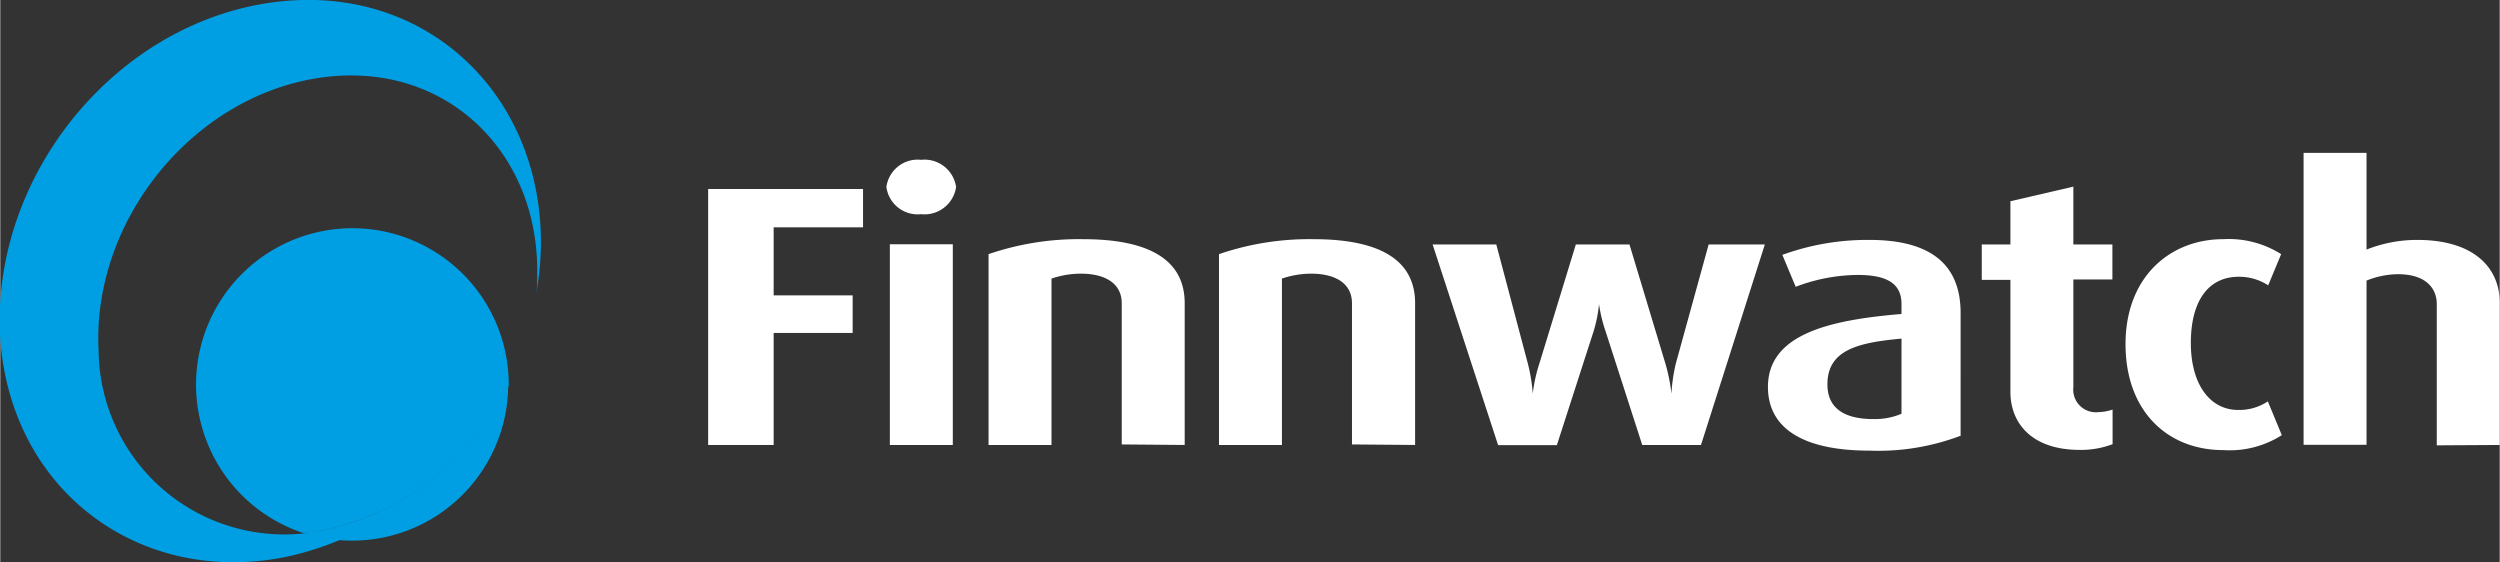 <svg xmlns="http://www.w3.org/2000/svg" width="48.33mm" height="10.87mm" viewBox="0 0 137 30.82"><rect x="0" y="0" width="137" height="30.82" fill="#333333" stroke="none"/><defs><style>.cls-1{fill:#fff;}.cls-2{fill:#009fe3;}</style></defs><title>finnwatch-donation</title><g id="Layer_2" data-name="Layer 2"><g id="Layer_1-2" data-name="Layer 1"><polygon class="cls-1" points="47.29 12.46 47.29 10.36 38.8 10.36 38.8 24.39 42.39 24.39 42.39 18.25 46.72 18.25 46.72 16.19 42.39 16.19 42.39 12.46 47.29 12.46"/><path class="cls-1" d="M52.39,10.25a1.75,1.75,0,0,0-1.92-1.49,1.73,1.73,0,0,0-1.9,1.49,1.73,1.73,0,0,0,1.9,1.49,1.75,1.75,0,0,0,1.92-1.49m-.18,3.14H48.76v11h3.45Z"/><path class="cls-1" d="M64.92,24.39V16.62c0-2.41-2-3.51-5.57-3.51a15.29,15.29,0,0,0-5.18.82V24.39h3.45V15.27A5,5,0,0,1,59.23,15c1.27,0,2.24.49,2.24,1.63v7.73Z"/><path class="cls-1" d="M77.55,24.39V16.62c0-2.41-2-3.51-5.57-3.51a15.29,15.29,0,0,0-5.18.82V24.39h3.45V15.27A5,5,0,0,1,71.85,15c1.27,0,2.24.49,2.24,1.63v7.73Z"/><path class="cls-1" d="M96.72,13.4H93.64l-1.8,6.53a9.24,9.24,0,0,0-.24,1.65h0a9.5,9.5,0,0,0-.33-1.65L89.3,13.4H86.36l-2,6.53A8.24,8.24,0,0,0,84,21.58h0a9.39,9.39,0,0,0-.27-1.65L82,13.4H78.51l3.59,11h3.22l2-6.2a7.37,7.37,0,0,0,.31-1.53h0A8.27,8.27,0,0,0,88,18.19l2,6.2h3.22Z"/><path class="cls-1" d="M104.21,22.68a3.74,3.74,0,0,1-1.55.29c-1.55,0-2.51-.57-2.51-1.9,0-1.88,1.65-2.29,4.06-2.51Zm3.24,1.18V17.15c0-3-2.1-4-5-4a13.62,13.62,0,0,0-4.77.82l.73,1.75a9.71,9.71,0,0,1,3.39-.65c1.45,0,2.41.37,2.41,1.59v.55c-3.94.33-7.32,1.1-7.32,4,0,2.24,1.88,3.49,5.57,3.49a12.7,12.7,0,0,0,5-.82"/><path class="cls-1" d="M115.78,24.35v-1.9a2.61,2.61,0,0,1-.78.14,1.24,1.24,0,0,1-1.37-1.37v-5.9h2.14V13.4h-2.14V10.23l-3.45.8V13.4h-1.57v1.94h1.57v6.14c0,1.67,1.12,3.18,3.81,3.18a4.86,4.86,0,0,0,1.78-.31"/><path class="cls-1" d="M125.06,23.86,124.29,22a2.82,2.82,0,0,1-1.63.47c-1.53,0-2.59-1.39-2.59-3.67s.94-3.63,2.63-3.63a2.91,2.91,0,0,1,1.61.47l.71-1.71a5.39,5.39,0,0,0-3.18-.82c-2.9,0-5.35,2.06-5.35,5.75s2.31,5.81,5.35,5.81a5.31,5.31,0,0,0,3.22-.82"/><path class="cls-1" d="M137,24.39V16.58c0-1.8-1.29-3.43-4.53-3.43a7.51,7.51,0,0,0-2.77.53V8.38h-3.45v16h3.45v-9a4.67,4.67,0,0,1,1.73-.35c1.55,0,2.12.8,2.12,1.63v7.75Z"/><path class="cls-2" d="M5.39,19.26C5,12.05,10.63,5.18,17.67,4.24c6.74-.9,11.89,4.09,11.76,10.85,0,.38,0,.76-.08,1.14a16.24,16.24,0,0,0,.28-2.62C29.8,5.35,23.5-.89,15.16.1,6.37,1.15-.58,9.66,0,18.61.63,27.08,7.85,32.2,15.82,30.49a17,17,0,0,0,8.07-4.37A13.7,13.7,0,0,1,18,29,10.18,10.18,0,0,1,5.39,19.26Z"/><path class="cls-2" d="M27.87,21.14s0,0,0-.06a8.57,8.57,0,1,0-11.25,8.14A12,12,0,0,0,18,29,14.76,14.76,0,0,0,27.87,21.14Z"/><path class="cls-2" d="M18,29a12,12,0,0,1-1.41.2,8.56,8.56,0,0,0,11.25-8.08A14.76,14.76,0,0,1,18,29Z"/></g></g></svg>